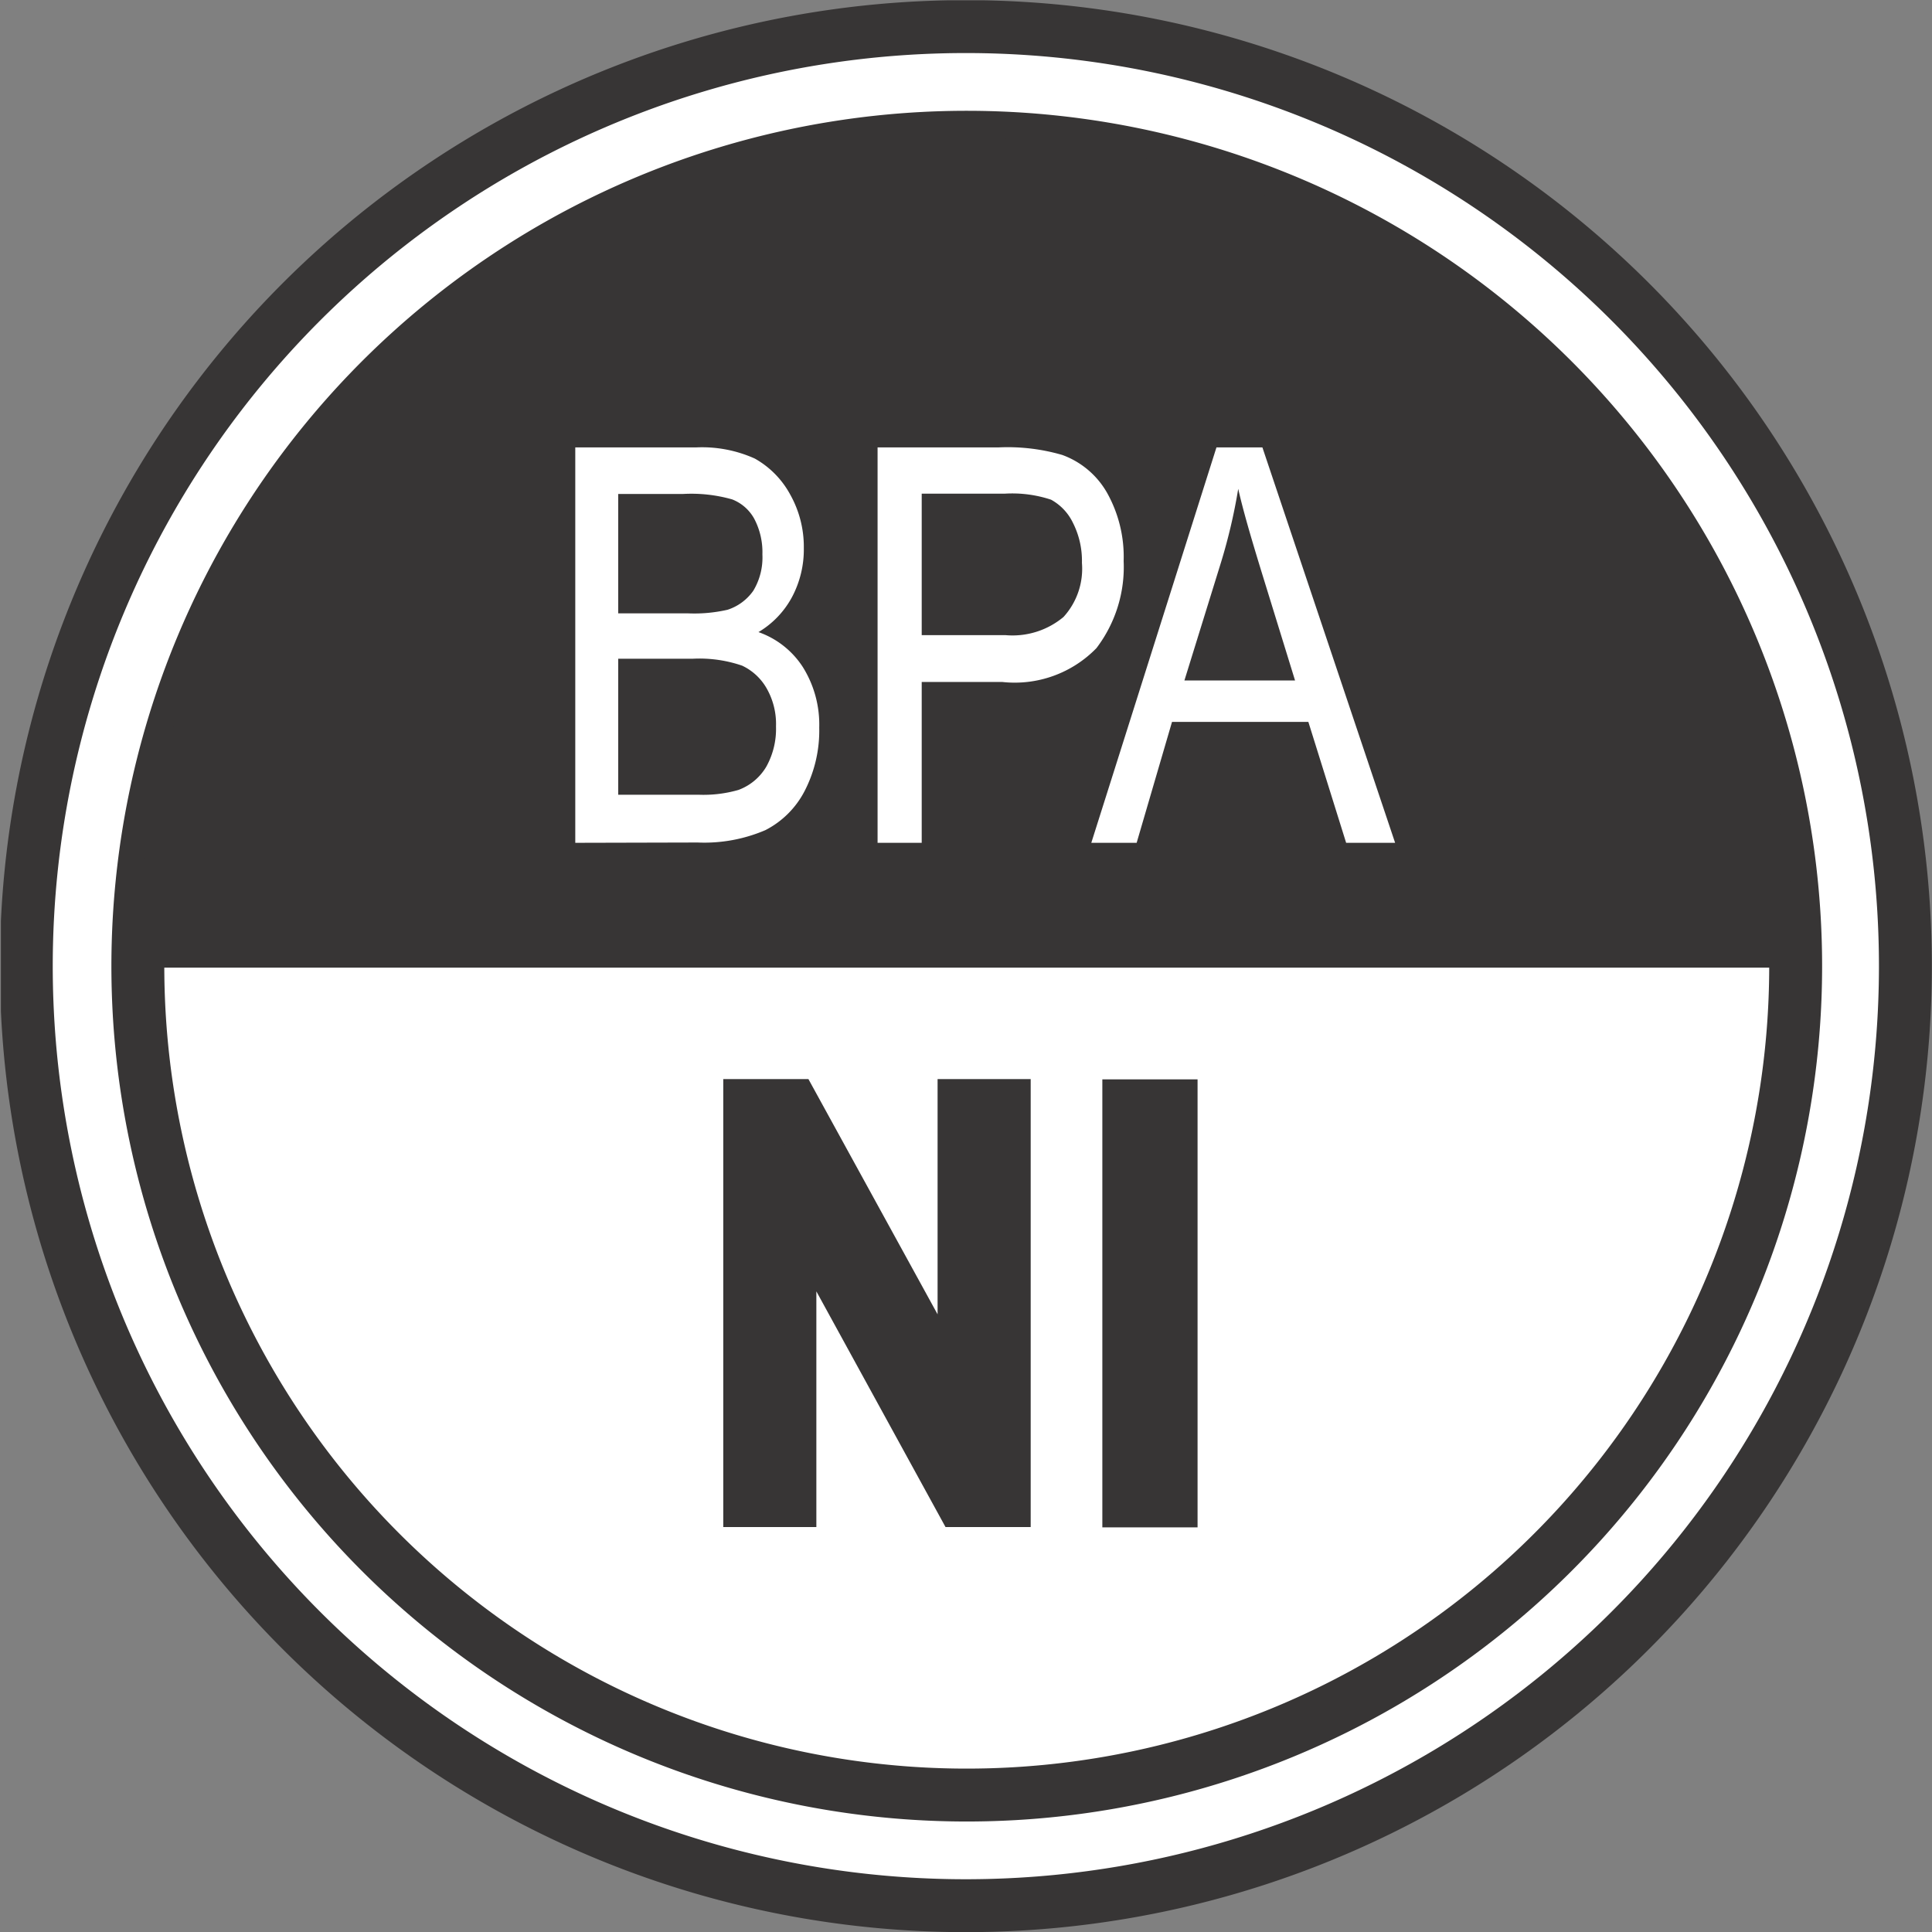 <?xml version="1.0" encoding="UTF-8" standalone="no"?><svg id="Layer_1" data-name="Layer 1" xmlns="http://www.w3.org/2000/svg" xmlns:xlink="http://www.w3.org/1999/xlink" viewBox="0 0 63.91 63.91">
  <rect x="0" y="0" width="63.91" height="63.91" fill="#808080" stroke="none"/>
  <defs>
    <style>
      .cls-1, .cls-4, .cls-5, .cls-8 {
        fill: none;
      }

      .cls-2 {
        clip-path: url(#clip-path);
      }

      .cls-3 {
        fill: #fff;
      }

      .cls-4, .cls-5, .cls-8 {
        stroke: #373535;
      }

      .cls-4, .cls-8 {
        stroke-miterlimit: 3.86;
      }

      .cls-4, .cls-5 {
        stroke-width: 1.75px;
      }

      .cls-6 {
        fill: #373535;
      }

      .cls-7 {
        isolation: isolate;
      }

      .cls-8 {
        stroke-width: 1.73px;
      }
    </style>
    <clipPath id="clip-path" transform="translate(0.03 0.01)">
      <rect class="cls-1" width="63.9" height="63.9"/>
    </clipPath>
  </defs>
  <title>bpa-ni1</title>
  <g id="Layer_1-2" data-name="Layer 1-2">
    <g id="Artwork_7" data-name="Artwork 7">
      <g class="cls-2">
        <g>
          <g class="cls-2">
            <g>
              <path class="cls-3" d="M63,32A31.08,31.08,0,1,1,32,.87h0A31.08,31.08,0,0,1,63,32" transform="translate(0.03 0.01)"/>
              <path class="cls-4" d="M63,32A31.08,31.08,0,1,1,32,.87h0A31.08,31.08,0,0,1,63,32Z" transform="translate(0.03 0.01)"/>
              <path class="cls-3" d="M59.37,32A27.42,27.42,0,1,1,32,4.53,27.42,27.42,0,0,1,59.37,32h0" transform="translate(0.03 0.01)"/>
              <path class="cls-5" d="M59.37,32A27.42,27.42,0,1,1,32,4.53,27.42,27.42,0,0,1,59.37,32Z" transform="translate(0.03 0.01)"/>
              <path class="cls-6" d="M59.37,32H4.53A27.45,27.45,0,0,1,32,4.53h0A27.76,27.76,0,0,1,59.37,32" transform="translate(0.03 0.01)"/>
              <g class="cls-7">
                <path class="cls-3" d="M19,27.87V14.79h4a4.24,4.24,0,0,1,1.94.37,3,3,0,0,1,1.17,1.19,3.53,3.53,0,0,1,.45,1.77,3.35,3.35,0,0,1-.39,1.62,3,3,0,0,1-1.11,1.16,2.88,2.88,0,0,1,1.47,1.16,3.59,3.59,0,0,1,.54,2,4.36,4.36,0,0,1-.48,2.09,3,3,0,0,1-1.3,1.3,5.12,5.12,0,0,1-2.24.41Zm1.42-7.59h2.32a4.91,4.91,0,0,0,1.3-.12,1.67,1.67,0,0,0,.85-.63,2.13,2.13,0,0,0,.3-1.2,2.37,2.37,0,0,0-.27-1.18,1.42,1.42,0,0,0-.73-.64,4.94,4.94,0,0,0-1.62-.18H20.42Zm0,6h2.67a4.19,4.19,0,0,0,1.31-.16,1.79,1.79,0,0,0,.92-.77,2.57,2.57,0,0,0,.32-1.33,2.38,2.38,0,0,0-.31-1.26,1.83,1.83,0,0,0-.81-.75,4.34,4.34,0,0,0-1.62-.23H20.42Z" transform="translate(0.03 0.01)"/>
                <path class="cls-3" d="M29,27.87V14.79h4a6.47,6.47,0,0,1,2.11.25,2.81,2.81,0,0,1,1.48,1.25,4.33,4.33,0,0,1,.55,2.26,4.43,4.43,0,0,1-.9,2.88,3.77,3.77,0,0,1-3.11,1.12H30.46v5.32ZM30.46,21h2.77a2.63,2.63,0,0,0,1.92-.6,2.37,2.37,0,0,0,.61-1.79,2.78,2.78,0,0,0-.3-1.33,1.72,1.72,0,0,0-.72-.76,4.09,4.09,0,0,0-1.53-.2H30.46Z" transform="translate(0.03 0.01)"/>
              </g>
              <g class="cls-7">
                <path class="cls-3" d="M36.07,27.87l4.14-13.08h1.52l4.39,13.08H44.5l-1.25-4H38.74l-1.17,4Zm3.08-5.37h3.66l-1.12-3.63c-.34-1.11-.6-2-.76-2.71a18.49,18.49,0,0,1-.59,2.5Z" transform="translate(0.03 0.01)"/>
              </g>
              <g class="cls-7">
                <path class="cls-6" d="M24.77,49.64V36.55h1.45l5.64,10.3V36.55h1.36V49.64H31.76l-5.63-10.3v10.3Z" transform="translate(0.03 0.01)"/>
              </g>
            </g>
          </g>
          <polygon class="cls-8" points="26.14 49.65 26.14 39.34 31.79 49.65 33.23 49.65 33.23 36.56 31.88 36.56 31.88 46.85 26.23 36.56 24.79 36.56 24.79 49.65 26.14 49.65"/>
          <g class="cls-2">
            <g class="cls-7">
              <path class="cls-6" d="M37.31,49.64V36.55h1.42V49.64Z" transform="translate(0.03 0.01)"/>
            </g>
          </g>
          <rect class="cls-8" x="37.33" y="36.57" width="1.42" height="13.09"/>
        </g>
      </g>
    </g>
  </g>
</svg>
